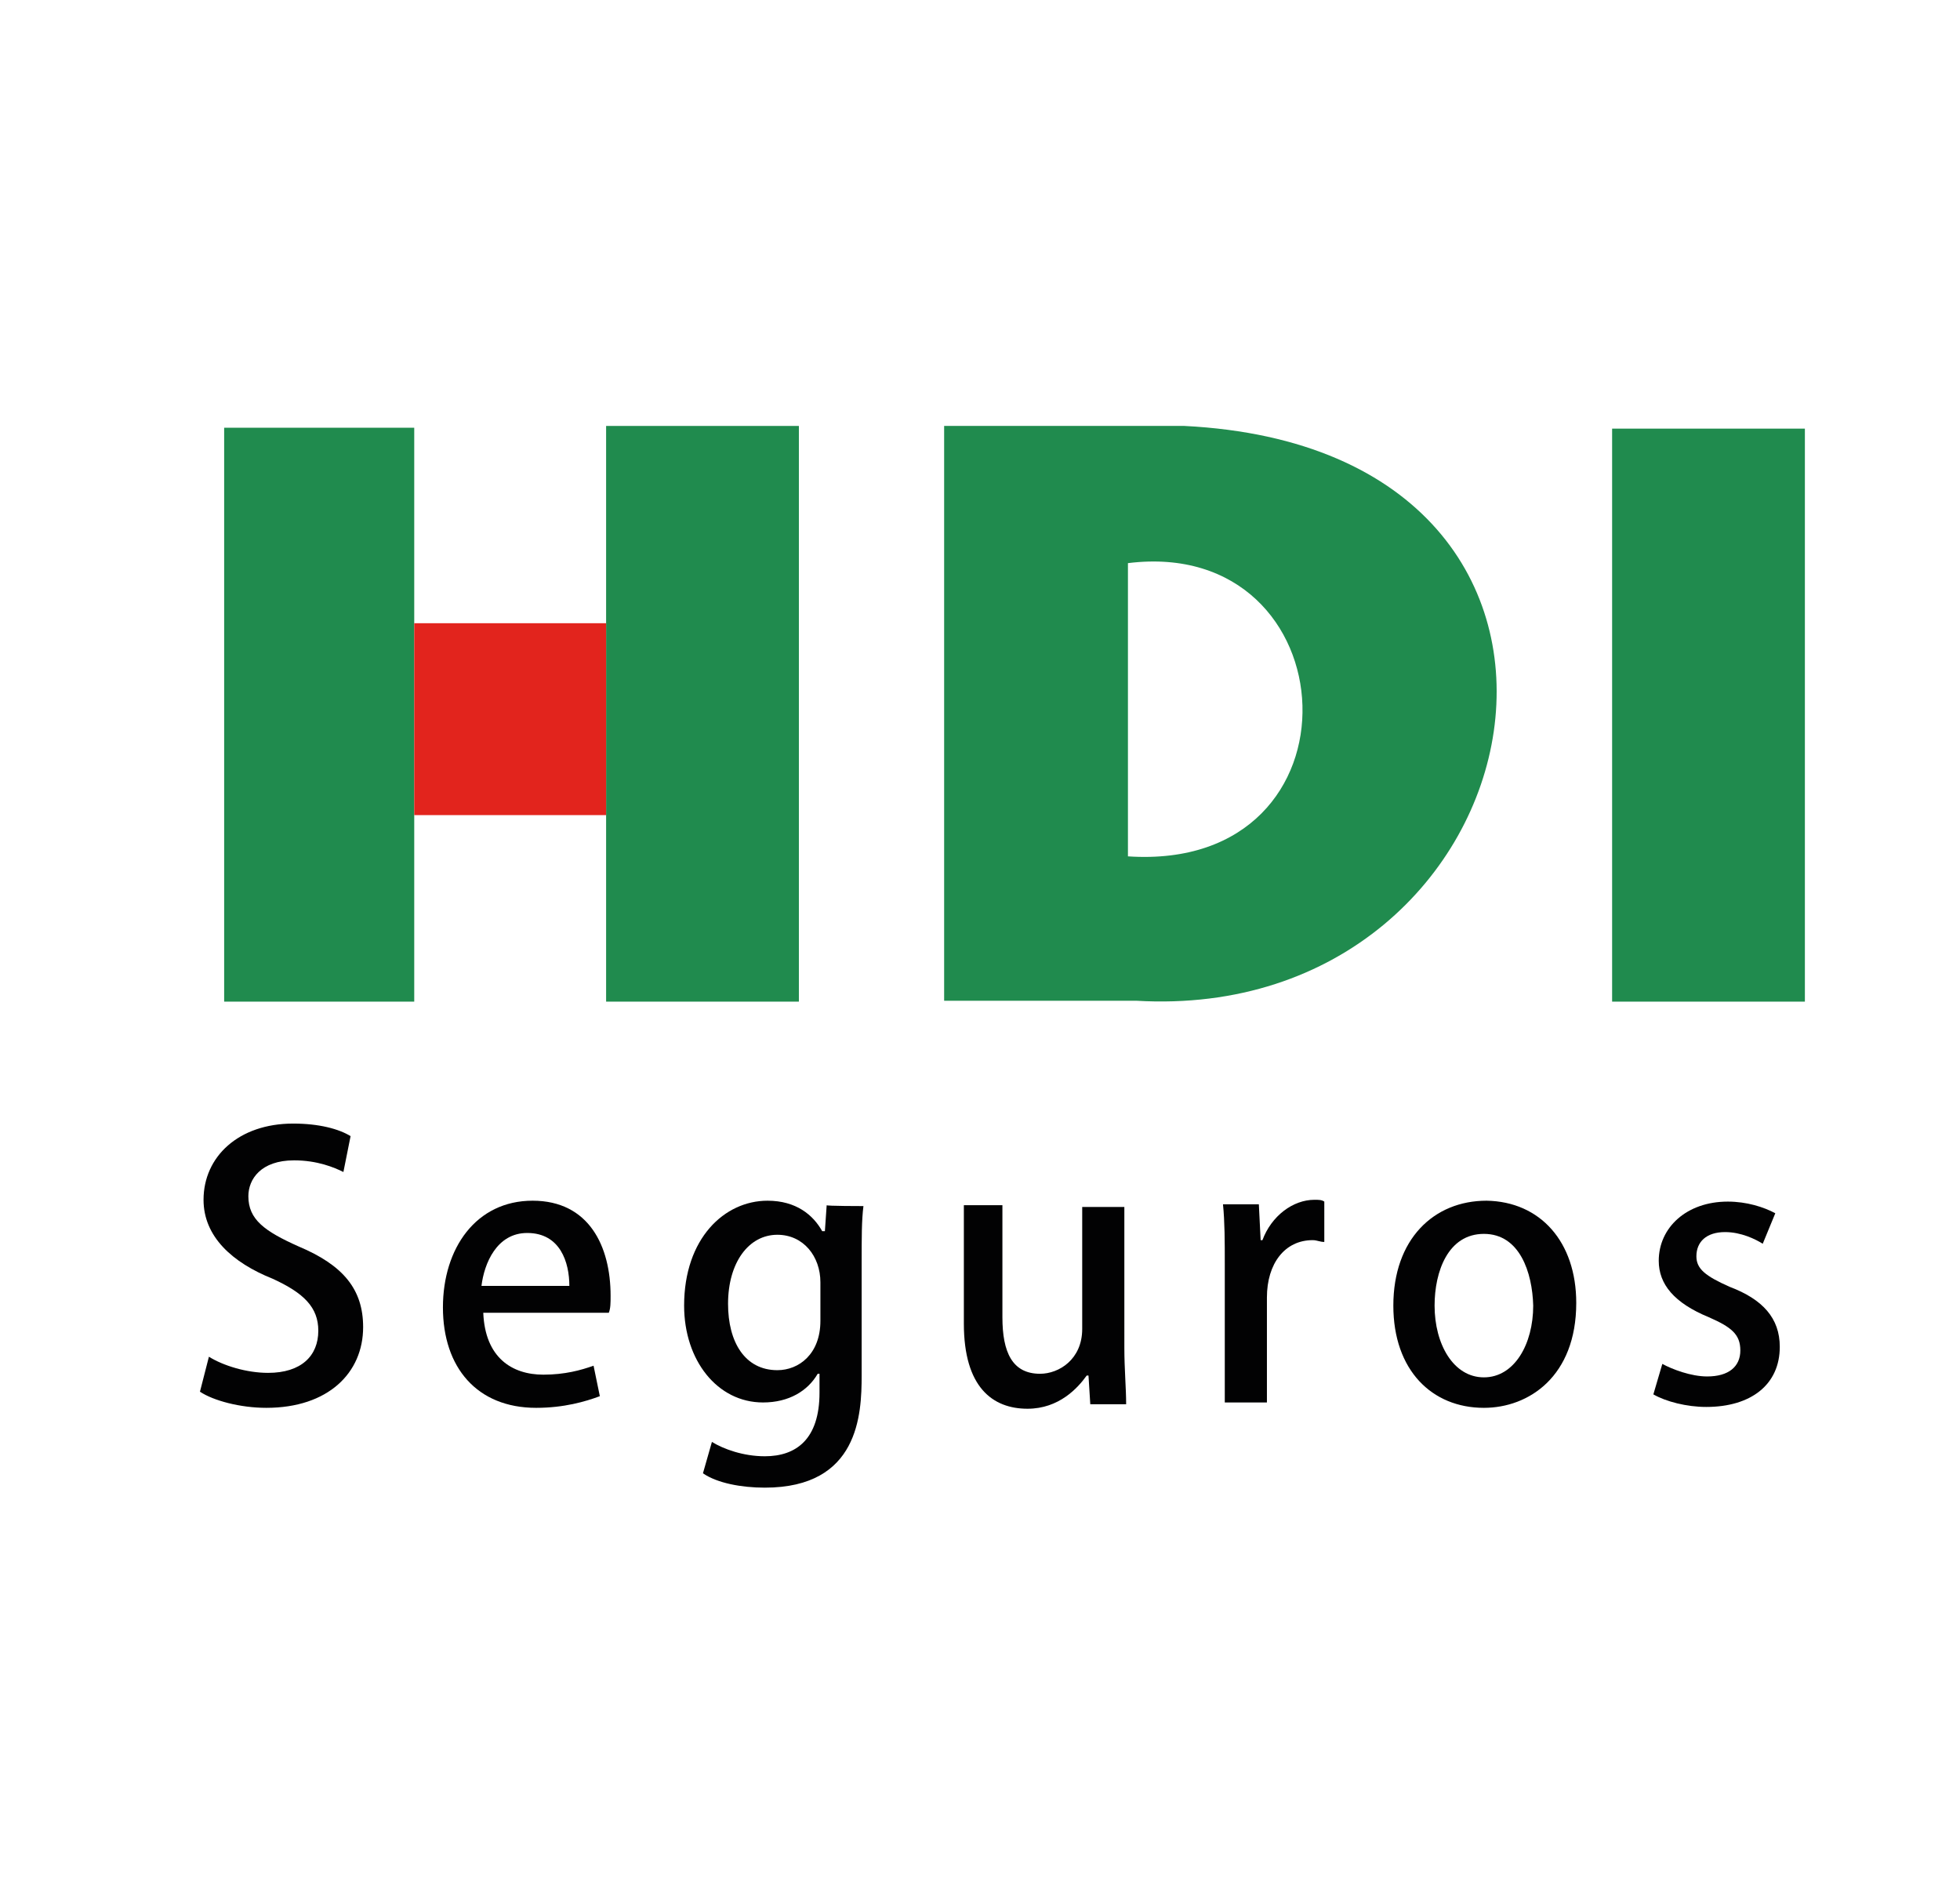 <?xml version="1.0" encoding="utf-8"?>
<!-- Generator: Adobe Illustrator 24.2.0, SVG Export Plug-In . SVG Version: 6.00 Build 0)  -->
<svg version="1.1" id="Layer_1" xmlns="http://www.w3.org/2000/svg" xmlns:xlink="http://www.w3.org/1999/xlink" x="0px" y="0px"
	 viewBox="0 0 218.6 211" style="enable-background:new 0 0 218.6 211;" xml:space="preserve">
<style type="text/css">
	.st0{fill-rule:evenodd;clip-rule:evenodd;fill:#208B4E;}
	.st1{fill-rule:evenodd;clip-rule:evenodd;fill:#E2241D;}
	.st2{fill:#020203;}
</style>
<g>
	<polygon class="st0" points="25,111.7 46.2,111.7 46.2,47.7 25,47.7 	"/>
	<polygon class="st0" points="67.6,111.7 89.1,111.7 89.1,47.5 67.6,47.5 	"/>
	<path class="st0" d="M132.1,47.5h-26.8v64.1h21.4C172.4,114.3,185.6,50.2,132.1,47.5z M125.8,95.5V62.8
		C150.7,59.7,152.8,97.3,125.8,95.5z"/>
	<polygon class="st0" points="179.8,111.7 201.3,111.7 201.3,47.8 179.8,47.8 	"/>
	<polygon class="st1" points="46.2,90.9 67.6,90.9 67.6,69.5 46.2,69.5 	"/>
	<g>
		<path class="st2" d="M38.3,130.7c-1-0.5-2.9-1.3-5.5-1.3c-3.7,0-5.1,2.1-5.1,4c0,2.6,1.8,3.9,5.6,5.6c5,2.1,7.2,4.8,7.2,9
			c0,5.1-3.9,9-10.8,9c-2.9,0-5.9-0.8-7.4-1.8l1-3.9c1.6,1,4.2,1.8,6.6,1.8c3.7,0,5.6-1.9,5.6-4.7c0-2.6-1.6-4.2-5.1-5.8
			c-4.5-1.8-7.7-4.7-7.7-8.8c0-4.8,3.9-8.5,10-8.5c2.9,0,5.1,0.6,6.4,1.4L38.3,130.7z"/>
		<path class="st2" d="M66.9,155.7c-1.6,0.6-4,1.3-7.1,1.3c-6.6,0-10.4-4.5-10.4-11.2c0-6.6,3.7-11.9,10-11.9
			c6.3,0,8.7,5.1,8.7,10.6c0,0.8,0,1.4-0.2,1.9h-14c0.2,5,3.2,6.9,6.7,6.9c2.4,0,4.2-0.5,5.6-1L66.9,155.7z M63.5,143.4
			c0-2.6-1-5.9-4.7-5.9c-3.4,0-4.8,3.4-5.1,5.9H63.5z"/>
		<path class="st2" d="M96.3,134.5c-0.2,1.6-0.2,3.4-0.2,6.4v12.5c0,4.3-0.3,12.5-10.8,12.5c-2.6,0-5.3-0.5-6.9-1.6l1-3.5
			c1.3,0.8,3.5,1.6,5.9,1.6c3.5,0,6.1-1.9,6.1-7.1v-2.1h-0.2c-1.1,1.9-3.2,3.2-6.1,3.2c-5.1,0-8.8-4.7-8.8-10.8
			c0-7.5,4.5-11.7,9.3-11.7c3.2,0,5.1,1.6,6.1,3.4H92l0.2-2.9C92.1,134.5,96.3,134.5,96.3,134.5z M91.5,143c0-2.9-1.9-5.3-4.8-5.3
			c-3.2,0-5.5,3.1-5.5,7.7c0,4.3,1.9,7.4,5.5,7.4c2.4,0,4.8-1.8,4.8-5.5V143z"/>
		<path class="st2" d="M125.4,150.3c0,2.4,0.2,4.5,0.2,6.3h-4l-0.2-3.2h-0.2c-1,1.4-3.1,3.7-6.6,3.7c-3.9,0-7.1-2.4-7.1-9.5v-13.2
			h4.3v12.5c0,3.9,1.1,6.3,4.2,6.3c2.1,0,4.7-1.6,4.7-5v-13.6h4.7V150.3z"/>
		<path class="st2" d="M147.7,138.5c-0.5,0-0.8-0.2-1.3-0.2c-3.1,0-5.1,2.6-5.1,6.4v11.7h-4.7v-15.4c0-2.6,0-4.7-0.2-6.7h4l0.2,4
			h0.2c1-2.7,3.4-4.5,5.8-4.5c0.5,0,0.8,0,1.1,0.2C147.7,134,147.7,138.5,147.7,138.5z"/>
		<path class="st2" d="M175.8,145.3c0,8.2-5.3,11.7-10.3,11.7c-5.8,0-10.1-4.2-10.1-11.4c0-7.4,4.5-11.7,10.4-11.7
			C171.8,134,175.8,138.5,175.8,145.3z M165.5,137.6c-4,0-5.5,4.2-5.5,8c0,4.3,2.1,8,5.5,8s5.5-3.7,5.5-8
			C170.9,141.9,169.5,137.6,165.5,137.6z"/>
		<path class="st2" d="M196.6,138.7c-0.8-0.5-2.4-1.3-4.2-1.3c-2.1,0-3.2,1.1-3.2,2.7c0,1.4,1,2.2,3.7,3.4c3.7,1.4,5.6,3.5,5.6,6.7
			c0,4.2-3.2,6.7-8.2,6.7c-2.2,0-4.5-0.6-5.9-1.4l1-3.4c1.1,0.6,3.2,1.4,5,1.4c2.4,0,3.7-1.1,3.7-2.9c0-1.8-1-2.6-3.5-3.7
			c-3.9-1.6-5.6-3.7-5.6-6.3c0-3.7,3.1-6.6,7.7-6.6c2.1,0,4,0.6,5.3,1.3L196.6,138.7z"/>
	</g>
</g>
</svg>
